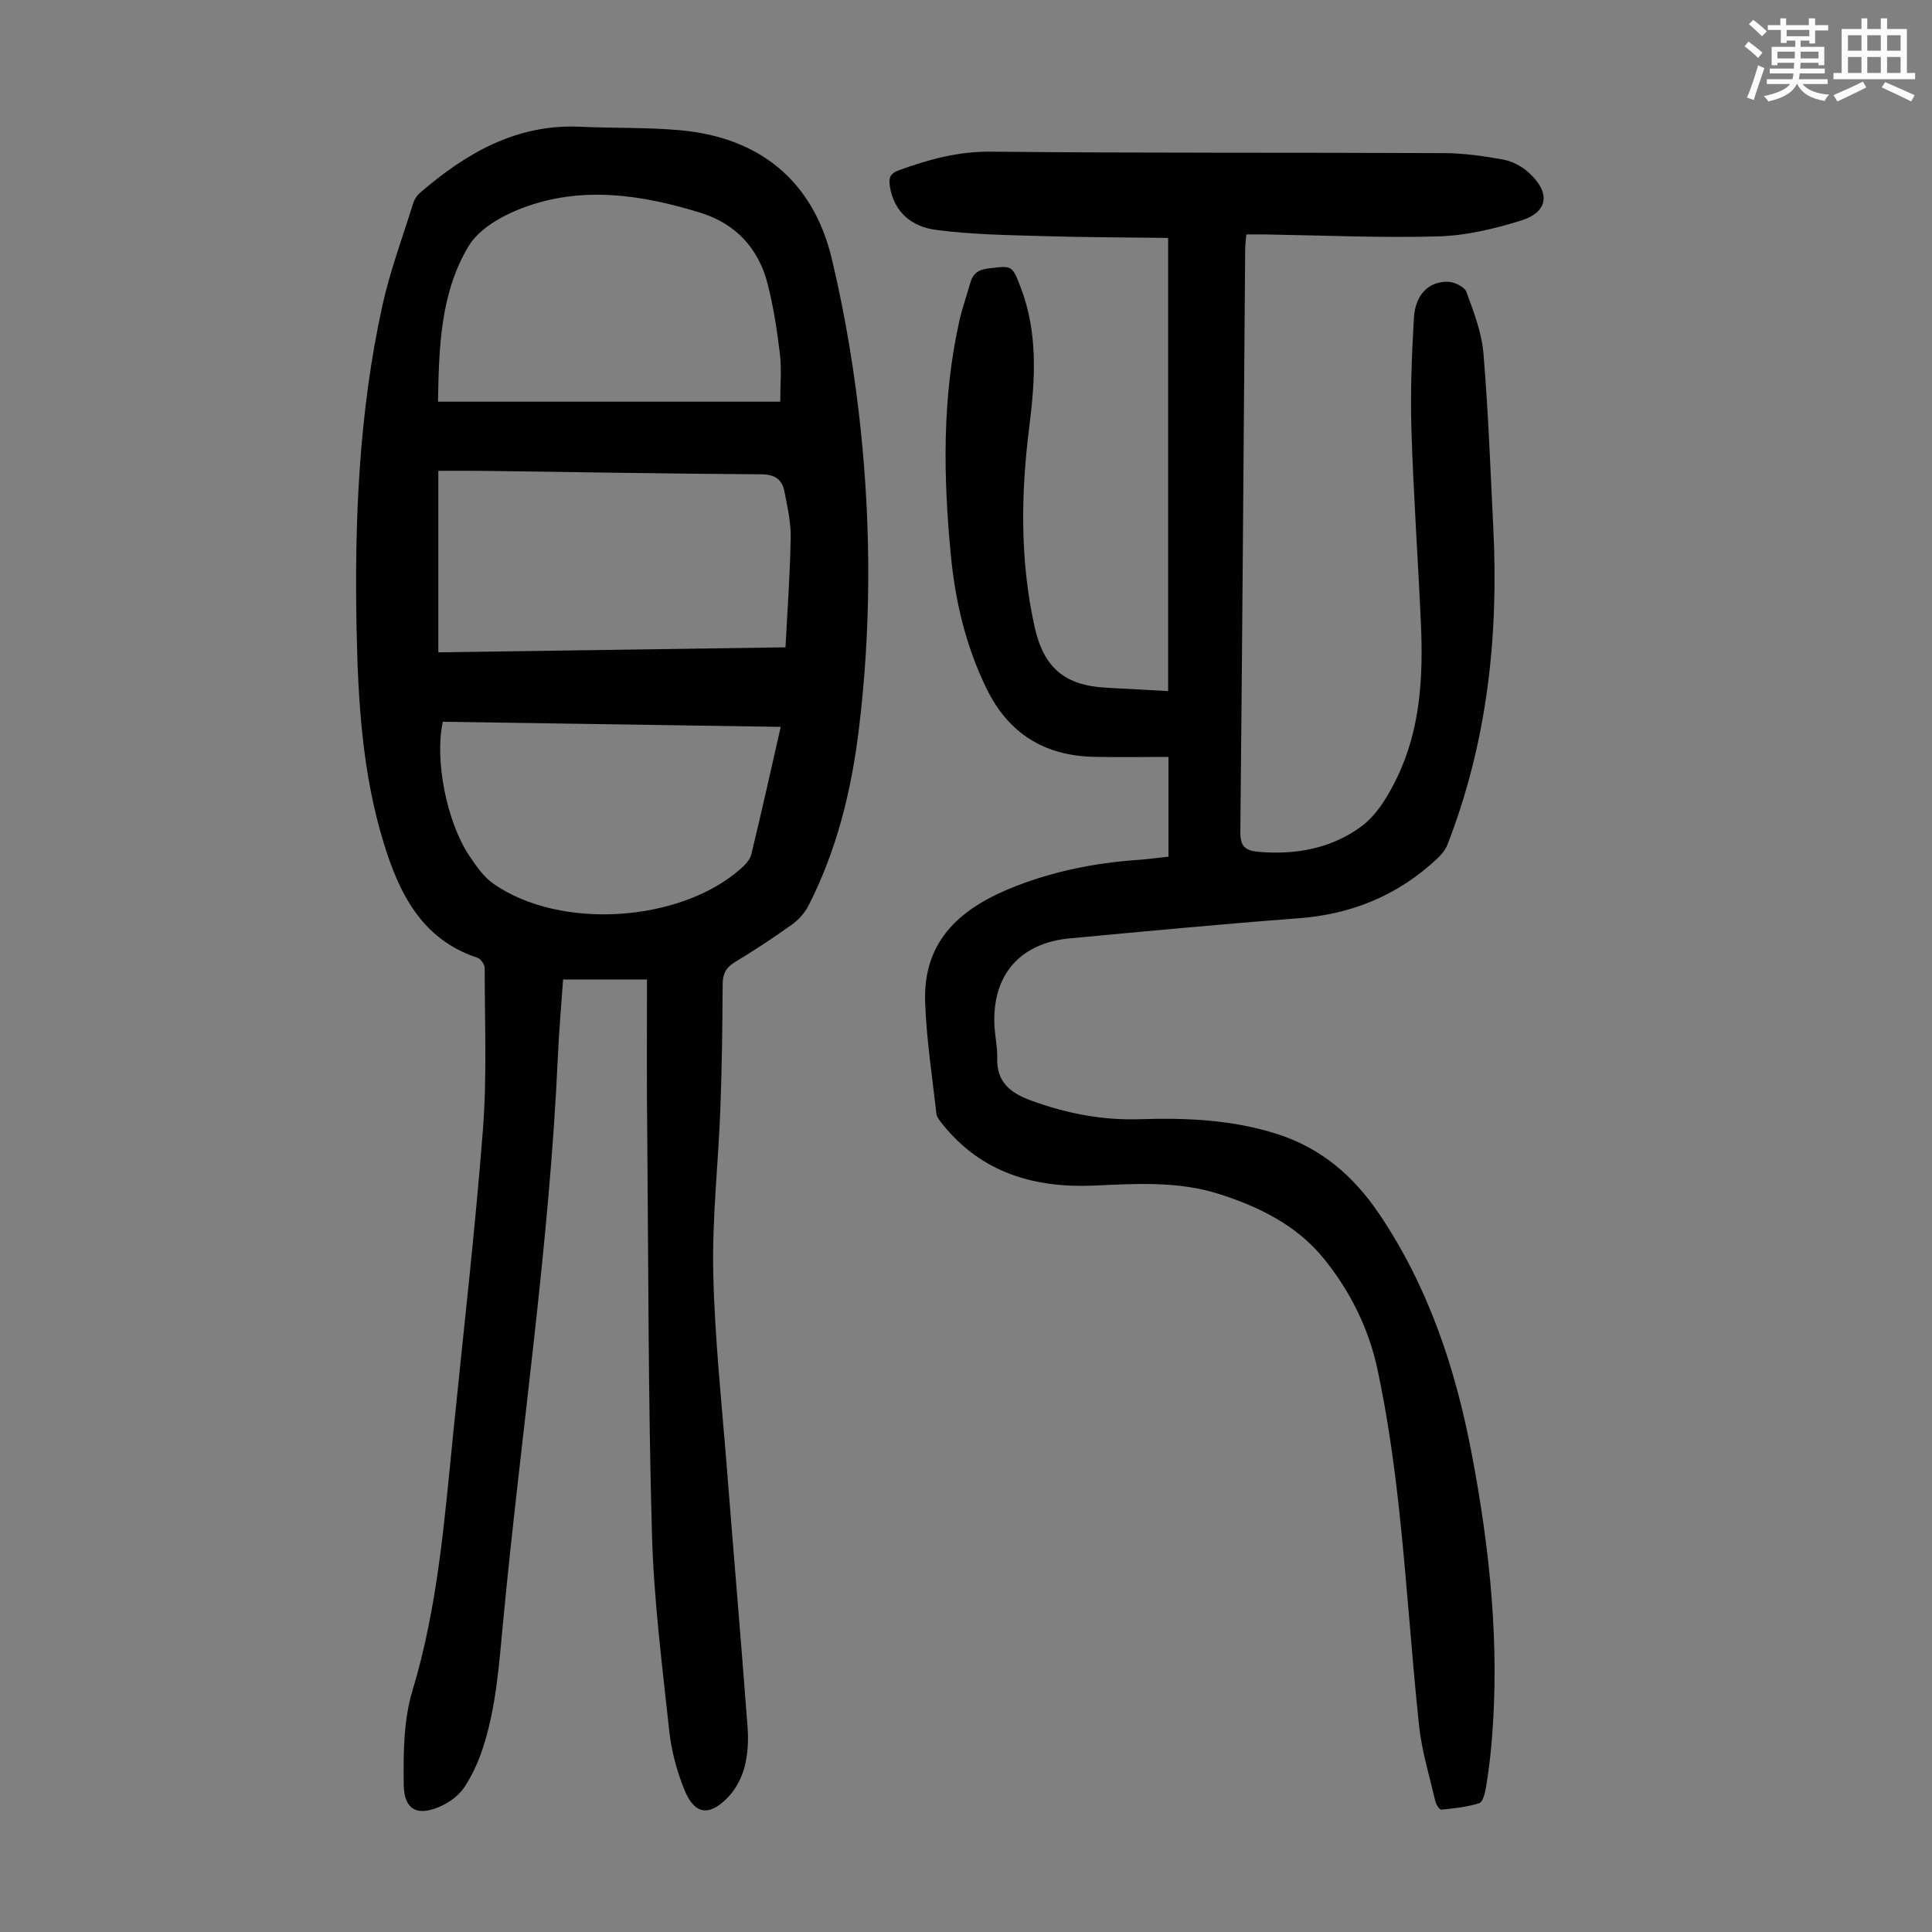<svg enable-background="new 0 0 400 400" viewBox="0 0 400 400" xmlns="http://www.w3.org/2000/svg"><rect x="0" y="0" width="400" height="400" fill="#808080" stroke="none"/><path d="m361.2 9.6.8-1c.9.7 1.9 1.4 2.9 2.3l-.9 1.1c-1-1-2-1.8-2.8-2.4zm.5 10.6c.9-2.1 1.6-4.3 2.3-6.7.4.2.8.4 1.3.6-.7 2.1-1.5 4.3-2.2 6.6zm.4-15.2.9-.9c1 .8 2 1.6 2.8 2.4l-1 1c-.9-.9-1.8-1.7-2.7-2.5zm12.5-1.2h1.2v1.4h2.7v1.1h-2.7v2.7h-1.2v-.6h-1.8v1.3h4.9v3.8h-1.2v-.5h-3.7c0 .4-.1.9-.1 1.2h5.1v1h-5.2c0 .5-.1.9-.2 1.2h6v1h-5.2c1.1 1.3 2.9 2 5.5 2.2-.4.4-.7.8-.9 1.3-2.9-.5-4.8-1.6-5.7-3.5h-.1c-.8 1.7-2.7 2.9-5.9 3.6-.2-.4-.6-.8-.9-1.1 2.8-.6 4.6-1.4 5.4-2.5h-4.8v-1h5.3c.1-.3.2-.7.2-1.2h-4.9v-1h5c0-.4 0-.8.1-1.2h-3.5v.5h-1.2v-3.8h4.9v-1.3h-1.8v.5h-1.2v-2.7h-2.7v-1h2.6v-1.4h1.2v1.4h4.7v-1.4zm-6.6 8.3h3.6c0-.4 0-.9 0-1.4h-3.6zm1.9-4.6h4.7v-1.3h-4.7zm6.6 3.2h-3.7v1.4h3.7z" fill="#fbfcfa"/><path d="m385.3 3.8h1.3v2.2h2.8v-2.2h1.3v2.2h4.1v9.1h1.7v1.3h-16.9v-1.3h1.7v-9.1h4.1v-2.2zm.4 13.1.7 1.2c-1.8.9-3.8 1.9-6 2.9-.2-.4-.5-.8-.8-1.3 2.3-1 4.3-1.9 6.1-2.8zm-3.1-6.4h2.8v-3.2h-2.8zm0 4.6h2.8v-3.3h-2.8zm4-4.6h2.8v-3.2h-2.8zm0 4.6h2.8v-3.3h-2.8zm3.7 1.9c2.1.9 4.1 1.8 6.1 2.7l-.7 1.3c-2.2-1.1-4.2-2-6.1-2.9zm3.2-9.7h-2.8v3.2h2.8zm-2.8 7.8h2.8v-3.3h-2.8z" fill="#fbfcfa"/><g fill="#010102"><path d="m133.95 202.79c-5.43 0-11.21 0-17.37 0-.37 5.35-.84 10.55-1.07 15.77-1.75 39.28-7.64 78.16-11.35 117.24-.85 8.93-1.43 17.83-4.28 26.38-.91 2.72-2.14 5.42-3.71 7.8-1.05 1.59-2.8 2.96-4.54 3.8-5 2.42-7.97 1.11-8.04-4.24-.09-6.52-.05-13.38 1.81-19.53 5.23-17.31 6.61-35.12 8.4-52.91 2.11-21.04 4.54-42.06 6.18-63.14.86-11.13.37-22.37.37-33.56 0-.73-.84-1.9-1.53-2.12-11.65-3.83-16.28-13.59-19.45-23.99-4.34-14.22-5.24-29.04-5.54-43.83-.46-22.53.47-45.01 5.32-67.11 1.57-7.17 4.17-14.12 6.36-21.16.25-.81.75-1.67 1.39-2.22 9.55-8.23 19.98-14.34 33.22-13.73 6.82.32 13.67.11 20.46.7 16.63 1.43 27.81 10.48 31.66 26.73 2.78 11.71 4.76 23.7 6 35.67 2.12 20.52 2.08 41.13-.42 61.65-1.55 12.72-4.57 25.07-10.46 36.56-.77 1.5-2.06 2.91-3.44 3.9-3.82 2.73-7.75 5.32-11.77 7.75-1.87 1.13-2.52 2.46-2.53 4.6-.05 8.62-.15 17.24-.48 25.85-.42 11.29-1.72 22.58-1.47 33.84.3 13.63 1.78 27.23 2.85 40.83 1.39 17.73 2.92 35.44 4.25 53.18.21 2.75.08 5.66-.61 8.31-.59 2.27-1.83 4.65-3.46 6.32-3.9 4.02-6.91 3.56-8.99-1.55-1.58-3.87-2.7-8.07-3.15-12.22-1.46-13.56-3.2-27.14-3.58-40.75-.77-27.4-.73-54.82-.97-82.23-.14-10.7-.06-21.43-.06-32.59zm28.68-68.77c.4-7.85.96-15.3 1.07-22.77.05-3.18-.69-6.4-1.31-9.56-.49-2.48-2.02-3.48-4.79-3.49-19.12-.12-38.24-.46-57.35-.71-3.1-.04-6.2-.01-9.5-.01v37.58c23.83-.34 47.49-.69 71.88-1.04zm-1.09-50.86c0-3.69.3-6.83-.07-9.9-.59-4.86-1.33-9.74-2.54-14.48-1.87-7.35-6.61-12.46-13.85-14.71-12.25-3.8-24.76-5.68-37.12-.93-4.1 1.57-8.8 4.25-10.93 7.8-5.9 9.81-6.14 21.13-6.35 32.22zm.1 67.33c-23.52-.36-46.75-.71-69.95-1.06-1.75 7.78.76 20.75 5.51 27.8 1.42 2.11 2.97 4.36 5 5.77 13.83 9.62 38.69 7.98 51.26-3.22.87-.78 1.83-1.81 2.09-2.88 2.1-8.67 4.04-17.39 6.09-26.41z"/><path d="m241.92 177.36c0-6.95 0-13.61 0-20.65-5.09 0-10.31.11-15.53-.02-10.19-.25-17.6-4.83-22.14-14.14-4.29-8.78-6.49-18.1-7.4-27.71-1.55-16.2-1.81-32.4 1.78-48.43.58-2.61 1.51-5.14 2.22-7.73.53-1.93 1.56-2.83 3.7-3.09 4.99-.6 4.98-.76 6.76 3.88 3.62 9.42 3.03 19.09 1.8 28.82-1.75 13.85-1.96 27.64 1.07 41.39 1.85 8.41 6.09 12.22 14.78 12.7 4.11.23 8.23.45 12.89.7 0-31.14 0-62.08 0-93.82-8.51-.11-17.3-.12-26.08-.38-7.35-.22-14.76-.32-22.03-1.29-4.85-.64-8.65-3.56-9.51-9.05-.26-1.68.04-2.62 1.83-3.27 6.21-2.28 12.35-3.94 19.18-3.87 31.24.32 62.48.15 93.71.3 4.11.02 8.26.6 12.31 1.35 1.87.35 3.84 1.4 5.26 2.69 4.58 4.16 4.05 8.19-1.68 9.95-5.49 1.69-11.29 3.09-16.99 3.25-11.96.34-23.94-.21-35.91-.4-1.21-.02-2.43 0-3.9 0-.09 1.2-.23 2.16-.24 3.12-.32 40.18-.59 80.36-1 120.54-.03 2.92.89 3.9 3.68 4.15 7.76.7 15.18-.69 21.35-5.23 3.22-2.37 5.59-6.36 7.39-10.08 4.86-10.03 5.45-20.89 4.97-31.82-.6-13.42-1.55-26.82-1.97-40.24-.24-7.7.07-15.43.51-23.12.28-4.8 2.98-7.57 6.97-7.53 1.35.01 3.49 1.02 3.89 2.08 1.53 4.13 3.17 8.41 3.54 12.74 1.01 12.01 1.44 24.07 2.04 36.12 1.13 22.47-1.26 44.45-9.48 65.57-.42 1.09-1.25 2.1-2.11 2.91-8.06 7.55-17.6 11.53-28.65 12.36-15.83 1.2-31.64 2.69-47.45 4.17-10.39.97-16.09 7.66-15.59 18.04.11 2.23.63 4.46.57 6.68-.15 5.11 2.77 7.32 7.17 8.91 7.25 2.63 14.61 4.06 22.33 3.81 9.65-.31 19.2.09 28.54 3.09 9.08 2.92 15.75 8.71 20.97 16.41 10.21 15.08 15.85 31.98 19.22 49.7 3.76 19.74 5.86 39.62 4.14 59.75-.27 3.12-.65 6.23-1.16 9.31-.2 1.2-.64 3.09-1.4 3.34-2.51.81-5.22 1.09-7.87 1.35-.37.04-1.09-1.11-1.25-1.81-1.2-5.18-2.79-10.32-3.35-15.58-1.58-14.9-2.51-29.86-4.13-44.75-1.06-9.76-2.45-19.53-4.5-29.12-1.82-8.47-5.75-16.33-11.26-23.03-5.53-6.73-13.21-10.52-21.43-13.15-8.5-2.72-17.2-2.16-25.94-1.77-12.32.54-23.28-2.59-31.36-12.66-.54-.68-1.22-1.46-1.31-2.25-.87-7.66-2.05-15.32-2.33-23.01-.48-13.14 7.75-19.82 18.92-24.13 7.91-3.05 16.07-4.7 24.48-5.33 2.1-.12 4.21-.41 6.98-.72z"/></g></svg>